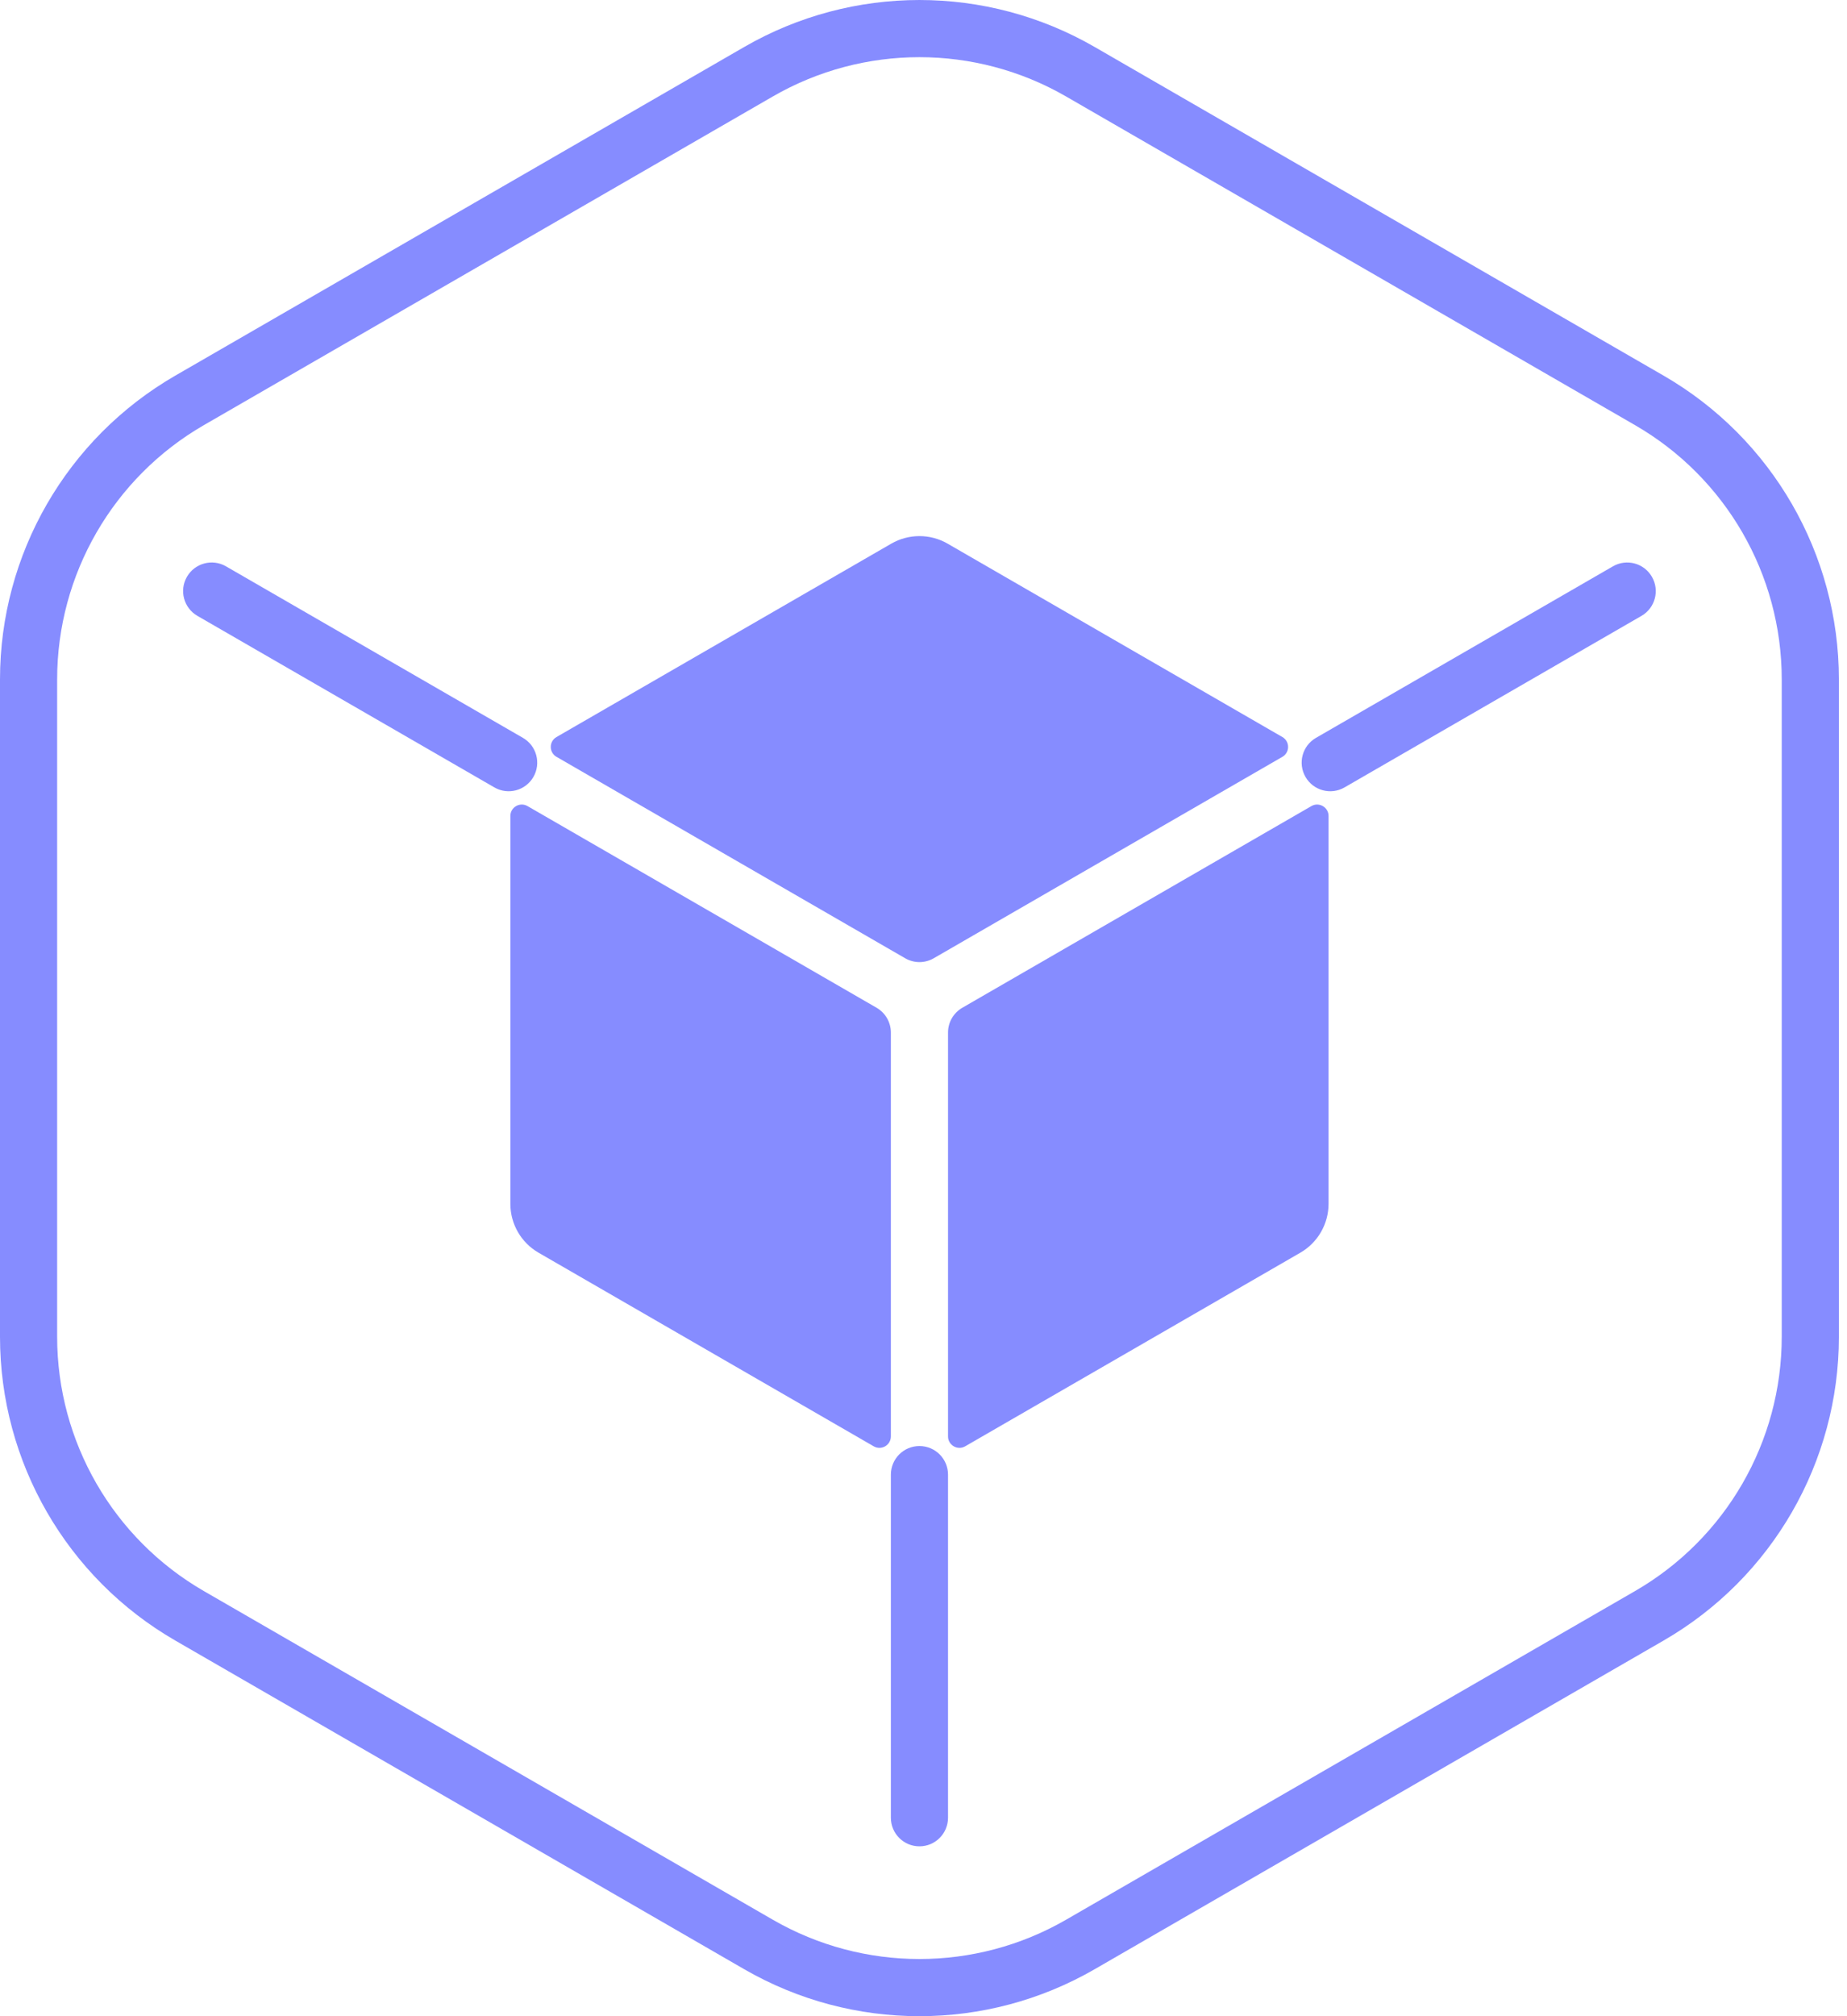 <?xml version="1.0" encoding="utf-8"?>
<svg xmlns="http://www.w3.org/2000/svg" fill="none" height="100%" overflow="visible" preserveAspectRatio="none" style="display: block;" viewBox="0 0 66 72" width="100%">
<g id="logo v01">
<g id="Vector">
<path d="M63.668 47.737C63.668 51.483 61.671 54.944 58.427 56.817L38.096 68.554C34.853 70.426 30.857 70.426 27.614 68.554L7.283 56.817C4.04 54.944 2.042 51.483 2.042 47.737V24.262C2.042 20.517 4.04 17.056 7.283 15.183L27.614 3.446C30.857 1.574 34.853 1.574 38.096 3.446L58.427 15.183C61.671 17.056 63.668 20.517 63.668 24.262V47.737ZM65.71 24.262C65.71 19.788 63.323 15.653 59.448 13.415L39.117 1.678C35.242 -0.559 30.468 -0.559 26.593 1.678L6.262 13.415C2.387 15.653 0 19.788 0 24.262V47.737C0 52.212 2.387 56.347 6.262 58.584L26.593 70.322C30.468 72.559 35.242 72.559 39.117 70.322L59.448 58.584C63.323 56.347 65.71 52.212 65.71 47.737V24.262Z" fill="#868CFF"/>
<path d="M31.324 35.988C31.64 36.171 31.834 36.508 31.834 36.873V51.295C31.834 51.609 31.494 51.806 31.221 51.649L19.243 44.734C18.62 44.374 18.237 43.709 18.237 42.99V29.14C18.237 28.826 18.577 28.629 18.85 28.786L31.324 35.988Z" fill="#868CFF"/>
<path d="M31.849 19.414C32.472 19.055 33.239 19.055 33.861 19.414L45.824 26.32C46.096 26.477 46.096 26.87 45.824 27.027L33.366 34.22C33.05 34.403 32.661 34.403 32.345 34.22L19.886 27.027C19.613 26.87 19.613 26.477 19.886 26.32L31.849 19.414Z" fill="#868CFF"/>
<path d="M34.387 35.988C34.071 36.171 33.876 36.508 33.876 36.873V51.295C33.876 51.609 34.217 51.806 34.489 51.649L46.467 44.734C47.09 44.374 47.473 43.709 47.474 42.99V29.14C47.474 28.826 47.133 28.629 46.861 28.786L34.387 35.988Z" fill="#868CFF"/>
<path d="M31.834 64.913V52.66C31.834 52.096 32.291 51.639 32.855 51.639C33.419 51.639 33.876 52.096 33.876 52.66V64.913C33.876 65.477 33.419 65.934 32.855 65.934C32.291 65.934 31.834 65.477 31.834 64.913ZM6.68 20.598C6.962 20.109 7.587 19.942 8.075 20.224L18.687 26.35C19.175 26.632 19.342 27.257 19.061 27.745C18.779 28.234 18.154 28.401 17.666 28.119L7.054 21.993C6.566 21.711 6.398 21.086 6.68 20.598ZM57.636 20.224C58.124 19.942 58.748 20.11 59.029 20.598C59.311 21.086 59.145 21.711 58.657 21.993L48.045 28.119C47.556 28.401 46.932 28.234 46.65 27.745C46.368 27.257 46.535 26.632 47.024 26.35L57.636 20.224Z" fill="#868CFF"/>
</g>
</g>
</svg>